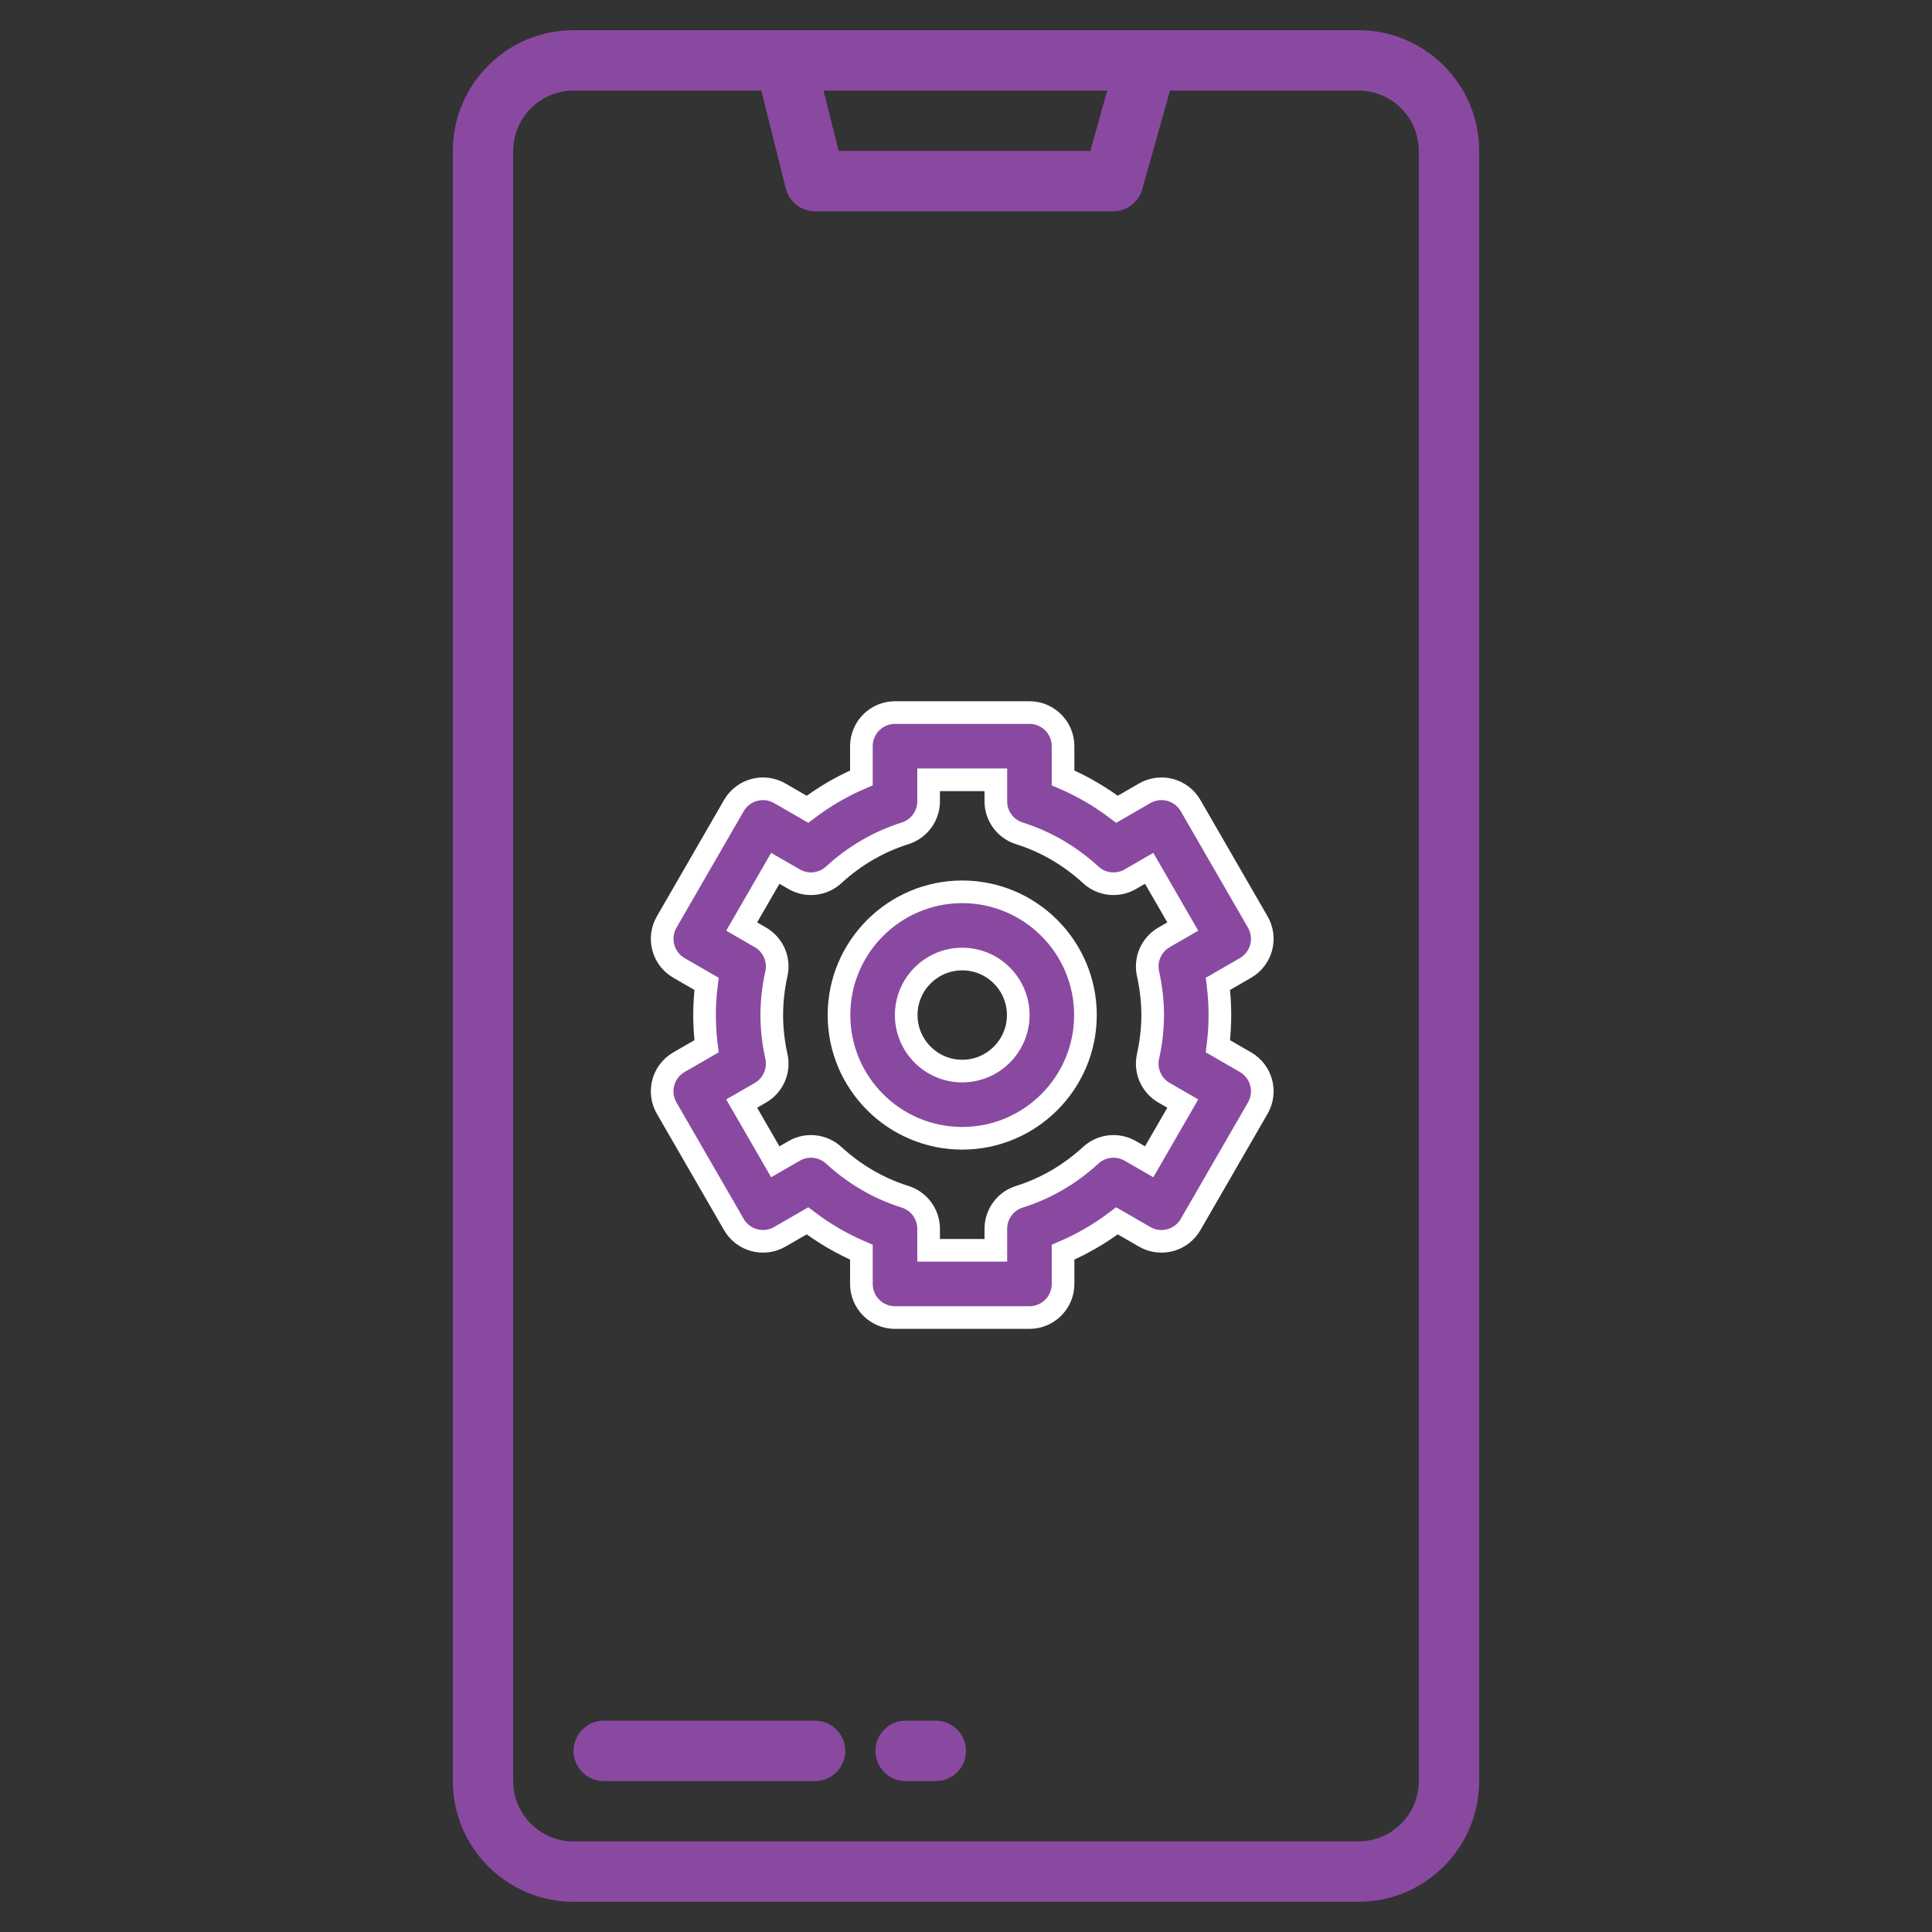 <?xml version="1.0" encoding="utf-8"?>
<!-- Generator: Adobe Illustrator 16.0.0, SVG Export Plug-In . SVG Version: 6.00 Build 0)  -->
<!DOCTYPE svg PUBLIC "-//W3C//DTD SVG 1.1//EN" "http://www.w3.org/Graphics/SVG/1.1/DTD/svg11.dtd">
<svg version="1.1" id="Layer_1" xmlns="http://www.w3.org/2000/svg" xmlns:xlink="http://www.w3.org/1999/xlink" x="0px" y="0px"
	 width="512px" height="512px" viewBox="0 0 512 512" enable-background="new 0 0 512 512" xml:space="preserve">
<rect x="0" y="0" width="512" height="512" fill="#333333" stroke="none"/>
<g>
	<path fill="#8A49A1" d="M360,8H152c-17.664,0.023-31.977,14.337-32,32v432c0.023,17.664,14.336,31.978,32,32h208
		c17.663-0.022,31.977-14.336,32-32V40C391.977,22.337,377.663,8.023,360,8z M293.439,24l-4.5,16H222.25l-4-16H293.439z M376,472
		c-0.012,8.832-7.168,15.989-16,16H152c-8.832-0.011-15.988-7.168-16-16V40c0.012-8.831,7.168-15.988,16-16h49.75l6.49,25.94
		C209.13,53.501,212.33,56,216,56h79c3.583,0,6.729-2.382,7.7-5.83L310.06,24H360c8.832,0.012,15.988,7.169,16,16V472z"/>
	<path fill="#8A49A1" d="M216,456h-56c-4.418,0-8,3.582-8,8c0,4.419,3.582,8,8,8h56c4.418,0,8-3.581,8-8
		C224,459.582,220.418,456,216,456z"/>
	<path fill="#8A49A1" d="M248,456h-8c-4.418,0-8,3.582-8,8c0,4.419,3.582,8,8,8h8c4.418,0,8-3.581,8-8
		C256,459.582,252.418,456,248,456z"/>
	<path fill="#8A49A1" stroke="#FFFFFF" stroke-width="6" stroke-miterlimit="10" d="M333.328,244.346l-17.813-30.854
		c-2.46-4.261-7.907-5.72-12.167-3.26l-7.335,4.234c-4.447-3.372-9.225-6.15-14.292-8.313v-8.408c0-4.919-3.988-8.907-8.907-8.907
		h-35.627c-4.919,0-8.907,3.987-8.907,8.907v8.408c-5.067,2.163-9.846,4.941-14.292,8.313l-7.335-4.234
		c-4.263-2.461-9.708-1-12.167,3.26l-17.813,30.854c-2.46,4.26-1,9.707,3.26,12.167l7.303,4.217
		c-0.346,2.774-0.521,5.539-0.521,8.271s0.174,5.496,0.521,8.271l-7.303,4.217c-4.261,2.46-5.72,7.907-3.26,12.167l17.813,30.854
		c2.46,4.261,7.907,5.721,12.167,3.26l7.335-4.235c4.447,3.373,9.225,6.151,14.292,8.313v8.408c0,4.919,3.988,8.907,8.907,8.907
		h35.627c4.919,0,8.907-3.988,8.907-8.907v-8.408c5.067-2.162,9.845-4.94,14.292-8.313l7.335,4.235c4.259,2.459,9.707,1,12.167-3.26
		l17.813-30.854c2.46-4.26,1-9.708-3.26-12.167l-7.304-4.217c0.346-2.774,0.521-5.539,0.521-8.271s-0.175-5.496-0.521-8.271
		l7.304-4.217C334.328,254.053,335.788,248.606,333.328,244.346z M304.241,258.046c0.816,3.688,1.23,7.373,1.23,10.954
		c0,3.582-0.414,7.268-1.23,10.954c-0.841,3.795,0.877,7.696,4.243,9.64l4.963,2.866l-8.906,15.427l-5.001-2.888
		c-3.369-1.944-7.608-1.479-10.475,1.151c-5.564,5.105-11.931,8.808-18.921,11.004c-3.713,1.166-6.238,4.606-6.238,8.497v5.696
		h-17.813v-5.696c0-3.891-2.525-7.331-6.238-8.497c-6.99-2.196-13.356-5.899-18.921-11.004c-2.865-2.629-7.106-3.096-10.475-1.151
		l-5.001,2.888l-8.907-15.427l4.964-2.866c3.366-1.943,5.083-5.846,4.242-9.64c-0.816-3.687-1.23-7.372-1.23-10.954
		c0-3.581,0.414-7.267,1.23-10.954c0.841-3.795-0.876-7.697-4.242-9.639l-4.964-2.866l8.907-15.426l5.001,2.886
		c3.37,1.945,7.608,1.479,10.475-1.15c5.565-5.105,11.931-8.807,18.921-11.003c3.712-1.166,6.238-4.606,6.238-8.498v-5.696h17.813
		v5.696c0,3.891,2.525,7.332,6.238,8.498c6.99,2.196,13.355,5.898,18.921,11.003c2.866,2.63,7.105,3.095,10.475,1.15l5.001-2.886
		l8.906,15.426l-4.963,2.866C305.117,250.349,303.4,254.251,304.241,258.046z"/>
	<path fill="#8A49A1" stroke="#FFFFFF" stroke-width="6" stroke-miterlimit="10" d="M255,236.342
		c-18.008,0-32.658,14.65-32.658,32.658s14.65,32.658,32.658,32.658s32.658-14.65,32.658-32.658S273.008,236.342,255,236.342z
		 M255,283.844c-8.186,0-14.845-6.659-14.845-14.845s6.659-14.845,14.845-14.845s14.845,6.659,14.845,14.845
		S263.186,283.844,255,283.844z"/>
</g>
</svg>
